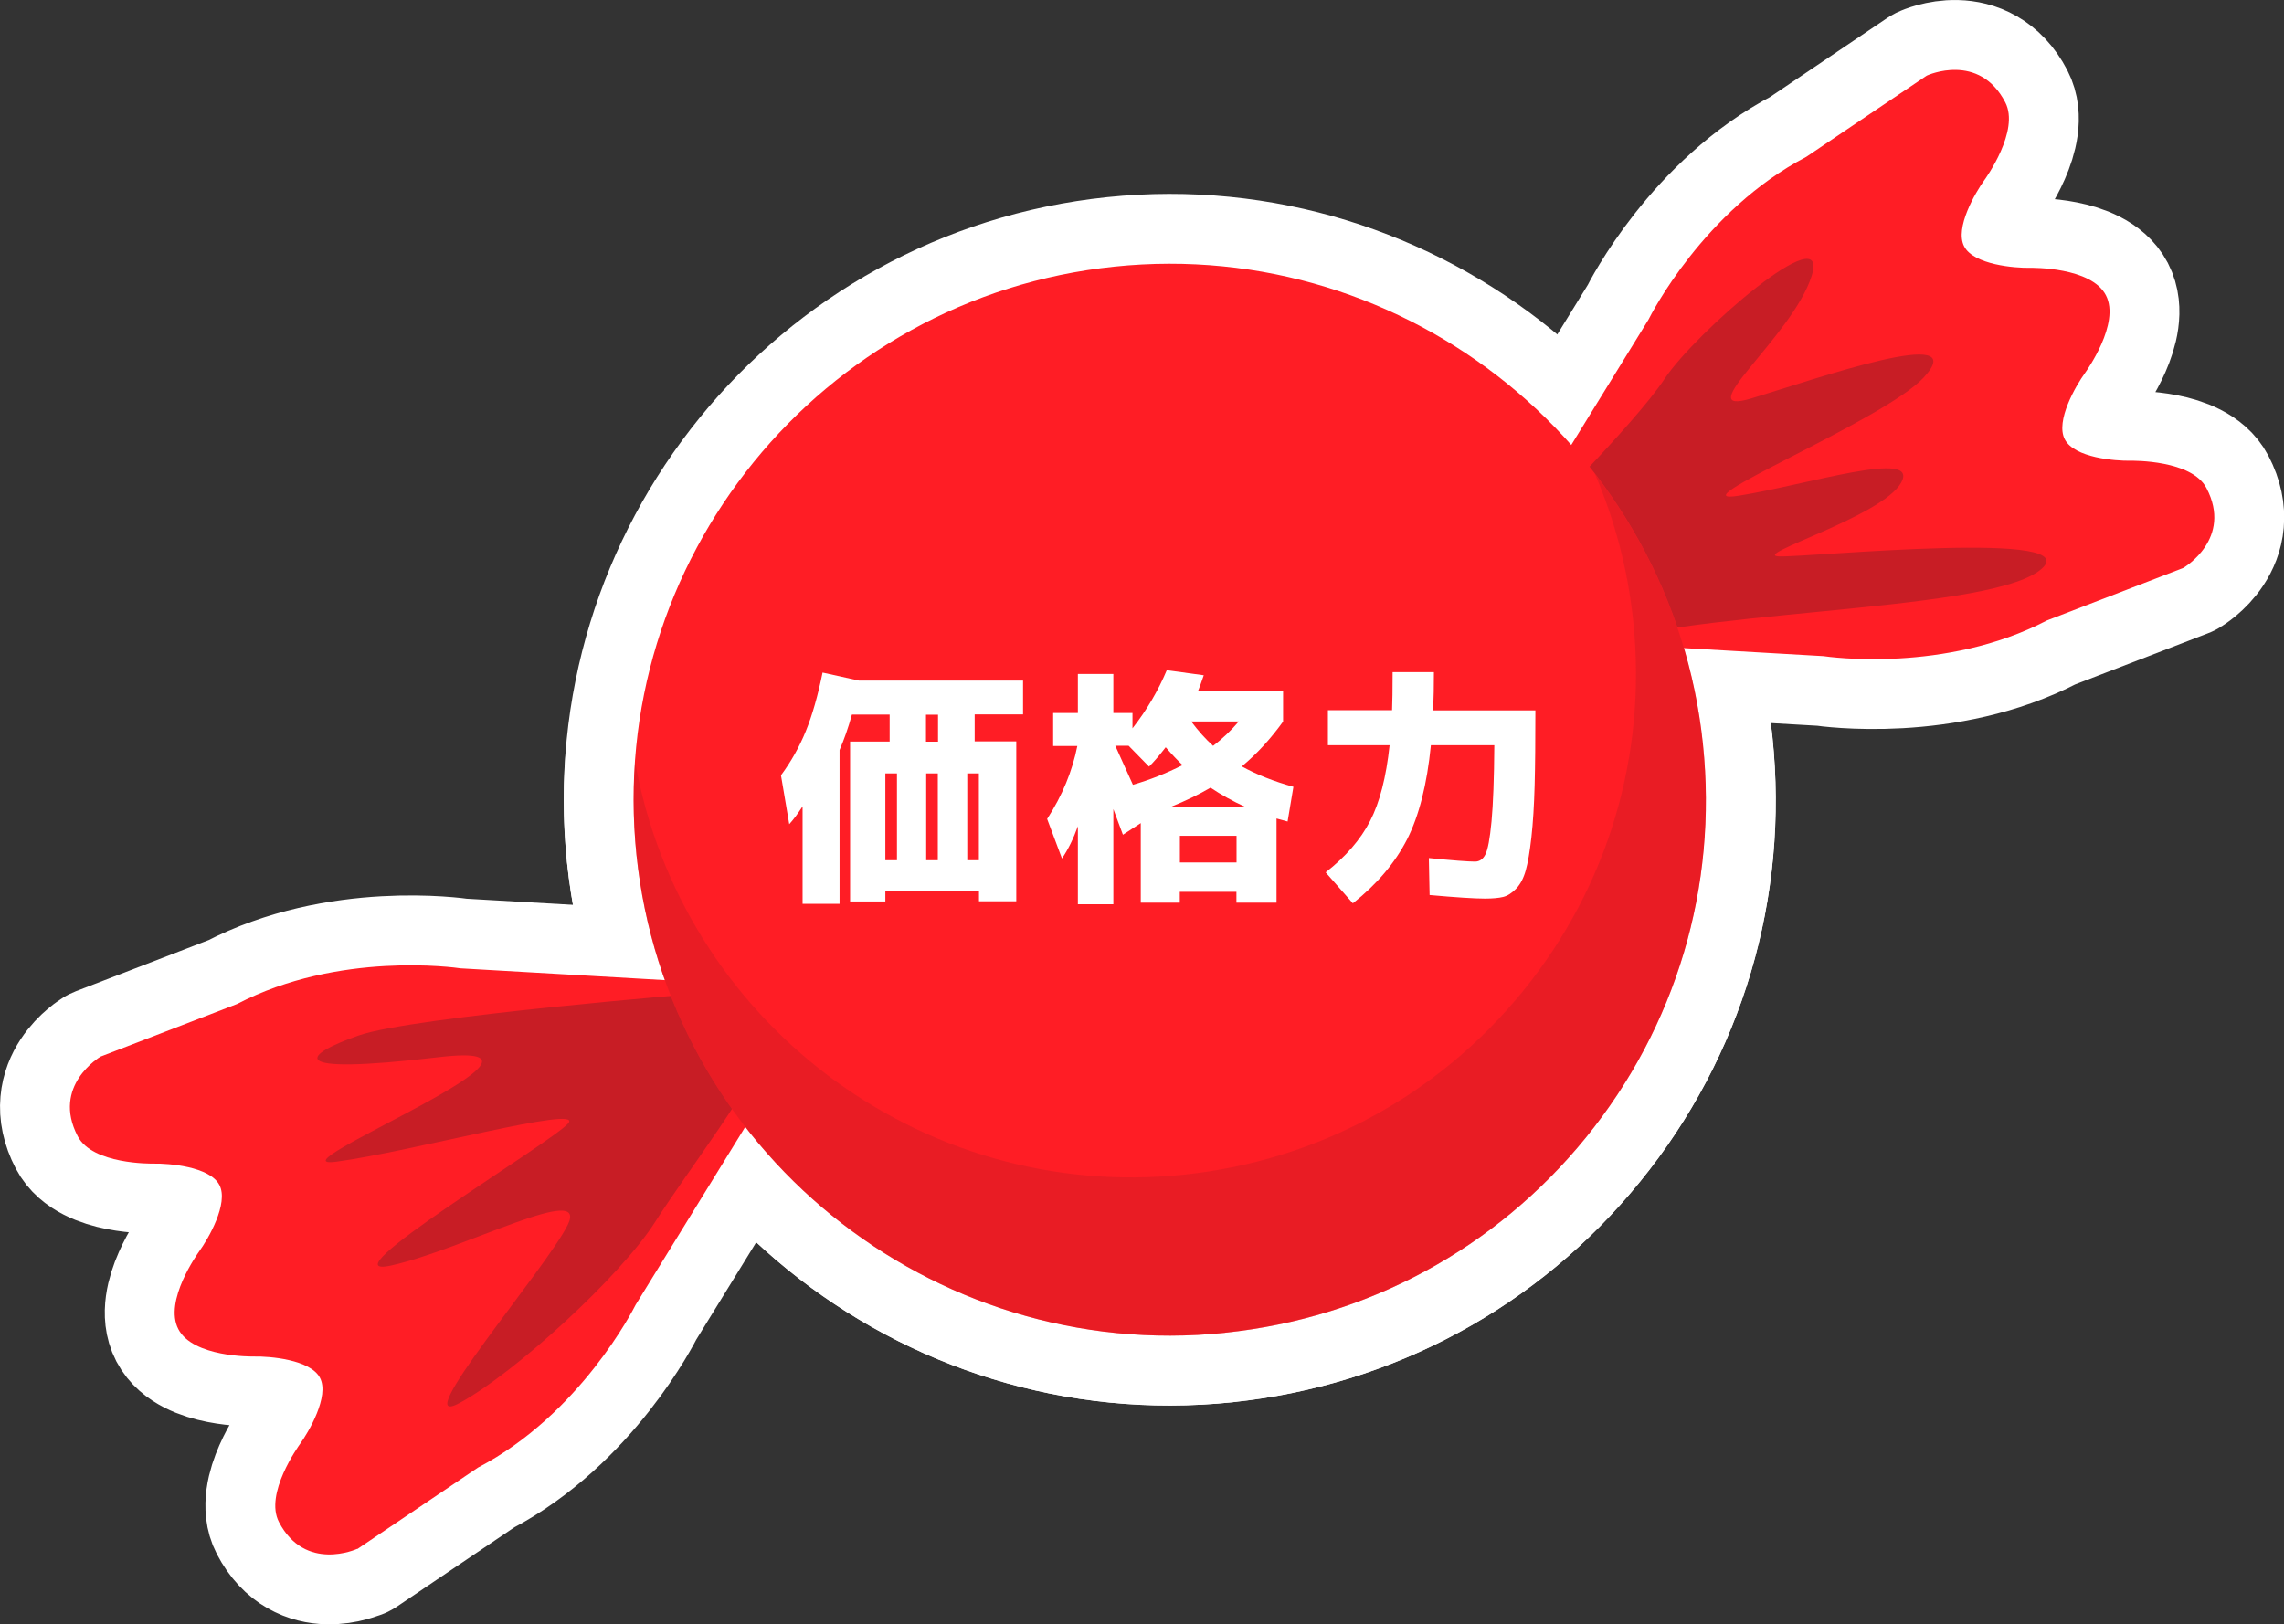 <?xml version="1.0" encoding="UTF-8"?>
<svg id="_レイヤー_2" data-name="レイヤー 2" xmlns="http://www.w3.org/2000/svg" viewBox="0 0 212.47 151.15">
  <rect x="0" y="0" width="212.47" height="151.15" fill="#333333" stroke="none"/>
  <defs>
    <style>
      .cls-1, .cls-2, .cls-3 {
        fill: #c81d25;
      }

      .cls-1, .cls-4, .cls-3, .cls-5 {
        stroke-width: 0px;
      }

      .cls-2, .cls-6 {
        stroke: #fff;
        stroke-linecap: round;
        stroke-linejoin: round;
        stroke-width: 13px;
      }

      .cls-6, .cls-5 {
        fill: #ff1d25;
      }

      .cls-4 {
        fill: #fff;
      }

      .cls-3 {
        opacity: .4;
      }
    </style>
  </defs>
  <g id="design">
    <g>
      <g>
        <g>
          <path class="cls-6" d="M33.24,144.12s-.01,0-.02,0c-.05.02-4.83,2.19-7.27-2.5-1.37-2.63,1.82-7.06,1.95-7.25.82-1.13,2.76-4.45,1.87-6.16-.89-1.72-4.72-2.02-6.12-1.99-.23,0-5.69.08-7.06-2.55-1.37-2.63,1.82-7.06,1.95-7.25.82-1.13,2.76-4.45,1.87-6.16-.89-1.72-4.72-2.02-6.12-1.99-.23,0-5.69.08-7.06-2.55-2.45-4.69,2.07-7.37,2.11-7.4.02-.01.05-.02.07-.03l12.64-4.87s0,0,0,0c9.46-4.93,20.34-3.39,20.8-3.32l20.29,1.17c.18.01.35.12.43.28l6.26,12.01c.08.16.08.36-.02.51l-10.68,17.34c-.19.37-5.15,10.18-14.66,15.14h0s-11.18,7.55-11.18,7.55c-.02.01-.03.02-.05.03Z"/>
          <path class="cls-2" d="M65.43,92.41s-26.96,2.17-32.04,3.93c-4.99,1.73-7.47,3.78,7.39,2.03,14.86-1.75-16.34,10.63-9.48,9.72,6.86-.91,22.99-5.32,21.57-3.58-1.42,1.74-23.18,14.75-16.43,13.23,6.76-1.52,18.37-7.8,16.37-3.76-2,4.04-15.13,19.33-10.03,16.55,5.11-2.77,14.95-11.79,18.13-16.78,3.17-4.99,9.25-12.71,10.85-17.32,1.81-5.22-6.32-4.03-6.32-4.03Z"/>
          <path class="cls-6" d="M203.11,52.84s-.03.02-.05.02l-12.64,4.87s0,0,0,0c-9.46,4.93-20.34,3.39-20.8,3.32l-20.28-1.17c-.18-.01-.35-.12-.43-.28l-6.26-12.01c-.09-.16-.08-.36.02-.51l10.68-17.34c.18-.37,5.15-10.18,14.67-15.14l11.18-7.54s.05-.03.07-.04c.05-.02,4.83-2.19,7.27,2.5,1.37,2.63-1.82,7.07-1.95,7.25-.82,1.13-2.77,4.45-1.87,6.16.89,1.71,4.72,2.02,6.12,1.99.23,0,5.69-.08,7.06,2.55,1.37,2.63-1.82,7.06-1.95,7.25-.82,1.13-2.77,4.45-1.87,6.16.89,1.72,4.72,2.02,6.12,1.99.23,0,5.69-.08,7.06,2.55,2.45,4.69-2.07,7.37-2.11,7.39,0,0-.01,0-.02.01Z"/>
          <path class="cls-2" d="M141.92,49.53s10.08-9.97,12.93-14.28c2.84-4.31,15.45-15.22,13.68-9.58-1.77,5.64-11.6,13.21-5.57,11.39,6.03-1.82,20.67-6.96,15.98-1.92-3.75,4.03-23.43,11.99-17.16,10.98,6.27-1,16.83-4.39,15.08-1.22-1.74,3.17-14.06,6.76-11.36,6.87,2.7.1,29.61-2.61,24.15,1.37-5.47,3.98-33.78,3.52-43.24,7.47-8.47,3.54-4.48-11.08-4.48-11.08Z"/>
          <path class="cls-6" d="M113.97,124.01c-27.35,2.84-51.92-17.09-54.76-44.45-2.84-27.35,17.1-51.91,44.45-54.75,27.35-2.84,51.91,17.1,54.76,44.44,1.38,13.25-2.49,26.24-10.88,36.58-8.4,10.34-20.31,16.8-33.56,18.17Z"/>
          <path class="cls-2" d="M148.34,44.03c1.84,4.27,3.08,8.88,3.59,13.75,1.3,12.46-2.34,24.69-10.24,34.42-7.9,9.73-19.11,15.8-31.58,17.1-24.58,2.56-46.75-14.45-51.03-38.41-.2,2.84-.17,5.74.13,8.67,2.84,27.35,27.4,47.29,54.76,44.45,13.25-1.38,25.17-7.83,33.56-18.17,8.4-10.34,12.26-23.33,10.88-36.58-.99-9.53-4.62-18.15-10.08-25.22Z"/>
        </g>
        <g>
          <path class="cls-5" d="M33.24,144.12s-.01,0-.02,0c-.05.02-4.83,2.19-7.27-2.5-1.37-2.63,1.82-7.06,1.95-7.25.82-1.13,2.76-4.45,1.87-6.16-.89-1.72-4.72-2.02-6.12-1.99-.23,0-5.69.08-7.06-2.55-1.37-2.63,1.82-7.06,1.95-7.25.82-1.13,2.76-4.45,1.87-6.16-.89-1.72-4.72-2.02-6.12-1.99-.23,0-5.69.08-7.06-2.55-2.45-4.69,2.07-7.37,2.11-7.4.02-.01.05-.02.07-.03l12.64-4.87s0,0,0,0c9.46-4.93,20.34-3.39,20.8-3.32l20.29,1.17c.18.01.35.12.43.28l6.26,12.01c.08.16.08.36-.02.51l-10.68,17.34c-.19.37-5.15,10.18-14.66,15.14h0s-11.18,7.55-11.18,7.55c-.02.01-.03.02-.05.03Z"/>
          <path class="cls-1" d="M65.43,92.41s-26.96,2.17-32.04,3.93c-4.99,1.73-7.47,3.78,7.39,2.03,14.86-1.75-16.34,10.63-9.48,9.72,6.86-.91,22.99-5.32,21.57-3.58-1.42,1.74-23.18,14.75-16.43,13.23,6.76-1.52,18.37-7.8,16.37-3.76-2,4.04-15.13,19.33-10.03,16.55,5.11-2.77,14.95-11.79,18.13-16.78,3.17-4.99,9.25-12.71,10.85-17.32,1.81-5.22-6.32-4.03-6.32-4.03Z"/>
          <path class="cls-5" d="M203.11,52.84s-.03.02-.05.02l-12.64,4.87s0,0,0,0c-9.46,4.93-20.34,3.39-20.8,3.32l-20.28-1.17c-.18-.01-.35-.12-.43-.28l-6.26-12.01c-.09-.16-.08-.36.02-.51l10.68-17.34c.18-.37,5.15-10.18,14.67-15.14l11.18-7.54s.05-.03.07-.04c.05-.02,4.83-2.19,7.27,2.5,1.37,2.63-1.82,7.07-1.95,7.25-.82,1.13-2.77,4.45-1.87,6.16.89,1.71,4.72,2.02,6.12,1.99.23,0,5.69-.08,7.06,2.55,1.37,2.63-1.82,7.06-1.95,7.25-.82,1.13-2.77,4.45-1.87,6.16.89,1.72,4.72,2.02,6.12,1.99.23,0,5.69-.08,7.06,2.55,2.45,4.69-2.07,7.37-2.11,7.39,0,0-.01,0-.02.01Z"/>
          <path class="cls-1" d="M141.92,49.53s10.08-9.97,12.93-14.28c2.84-4.31,15.45-15.22,13.68-9.58-1.77,5.64-11.6,13.21-5.57,11.39,6.03-1.82,20.67-6.96,15.98-1.92-3.75,4.03-23.43,11.99-17.16,10.98,6.27-1,16.83-4.39,15.08-1.22-1.74,3.17-14.06,6.76-11.36,6.87,2.7.1,29.61-2.61,24.15,1.37-5.47,3.98-33.78,3.52-43.24,7.47-8.47,3.54-4.48-11.08-4.48-11.08Z"/>
          <path class="cls-5" d="M113.97,124.01c-27.35,2.84-51.92-17.09-54.76-44.45-2.84-27.35,17.1-51.91,44.45-54.75,27.35-2.84,51.91,17.1,54.76,44.44,1.38,13.25-2.49,26.24-10.88,36.58-8.4,10.34-20.31,16.8-33.56,18.17Z"/>
          <path class="cls-3" d="M148.34,44.03c1.84,4.27,3.08,8.88,3.59,13.75,1.3,12.46-2.34,24.69-10.24,34.42-7.9,9.73-19.11,15.8-31.58,17.1-24.58,2.56-46.75-14.45-51.03-38.41-.2,2.84-.17,5.74.13,8.67,2.84,27.35,27.4,47.29,54.76,44.45,13.25-1.38,25.17-7.83,33.56-18.17,8.4-10.34,12.26-23.33,10.88-36.58-.99-9.53-4.62-18.15-10.08-25.22Z"/>
        </g>
      </g>
      <g>
        <path class="cls-4" d="M82.36,82.9v.98h-3.28v-14.88h3.68v-2.51h-3.51c-.34,1.23-.73,2.33-1.15,3.3v14.31h-3.44v-9.07c-.47.72-.88,1.27-1.24,1.66l-.77-4.55c.94-1.27,1.71-2.64,2.31-4.11s1.12-3.29,1.56-5.45l3.4.75h15.25v3.14h-4.5v2.51h3.87v14.88h-3.47v-.98h-8.69ZM83.44,80.04v-8.08h-1.08v8.08h1.08ZM86.14,66.5v2.51h1.12v-2.51h-1.12ZM87.24,80.04v-8.08h-1.08v8.08h1.08ZM89.98,80.04h1.08v-8.08h-1.08v8.08Z"/>
        <path class="cls-4" d="M97.97,66.34h2.3v-3.63h3.3v3.63h1.78v1.43c1.33-1.7,2.39-3.51,3.19-5.41l3.44.47c-.22.66-.4,1.15-.54,1.48h7.92v2.83c-1.17,1.62-2.45,3.02-3.84,4.17,1.39.77,2.99,1.4,4.8,1.9l-.54,3.23c-.47-.12-.81-.22-1.03-.28v7.83h-3.73v-1.01h-5.27v1.01h-3.63v-7.4l-1.66,1.08c-.53-1.44-.83-2.23-.89-2.39v8.86h-3.3v-7.26c-.42,1.17-.91,2.17-1.48,3l-1.38-3.68c1.41-2.17,2.34-4.44,2.81-6.79h-2.25v-3.05ZM110.01,71.19c-.45-.42-.98-.98-1.57-1.66-.62.8-1.14,1.4-1.55,1.8l-1.9-1.94h-1.24c.05.11.28.62.69,1.53.41.91.73,1.61.95,2.1,1.56-.45,3.1-1.06,4.62-1.83ZM115.82,75.07c-1.14-.52-2.21-1.11-3.21-1.78-1.09.64-2.32,1.23-3.68,1.78h6.89ZM115.03,80.25v-2.48h-5.27v2.48h5.27ZM112.85,69.4c.86-.66,1.66-1.41,2.39-2.27h-4.43c.67.89,1.35,1.65,2.04,2.27Z"/>
        <path class="cls-4" d="M129.55,62.54h3.84c0,1.25-.02,2.44-.07,3.56h9.51c0,2.81-.02,5.14-.07,6.99-.05,1.85-.15,3.46-.3,4.81s-.33,2.39-.53,3.1-.49,1.27-.89,1.69c-.4.41-.8.67-1.22.77-.41.1-.98.15-1.7.15-.95,0-2.66-.11-5.13-.33l-.07-3.44c2.22.22,3.65.33,4.29.33.42,0,.75-.22.97-.67.23-.45.42-1.47.57-3.07s.24-3.96.26-7.09h-5.9c-.36,3.64-1.1,6.56-2.21,8.75-1.12,2.19-2.8,4.18-5.05,5.96l-2.53-2.88c1.86-1.45,3.24-3.04,4.13-4.77.9-1.73,1.5-4.08,1.82-7.06h-5.74v-3.26h5.97c.03-.73.05-1.92.05-3.56Z"/>
      </g>
    </g>
  </g>
</svg>